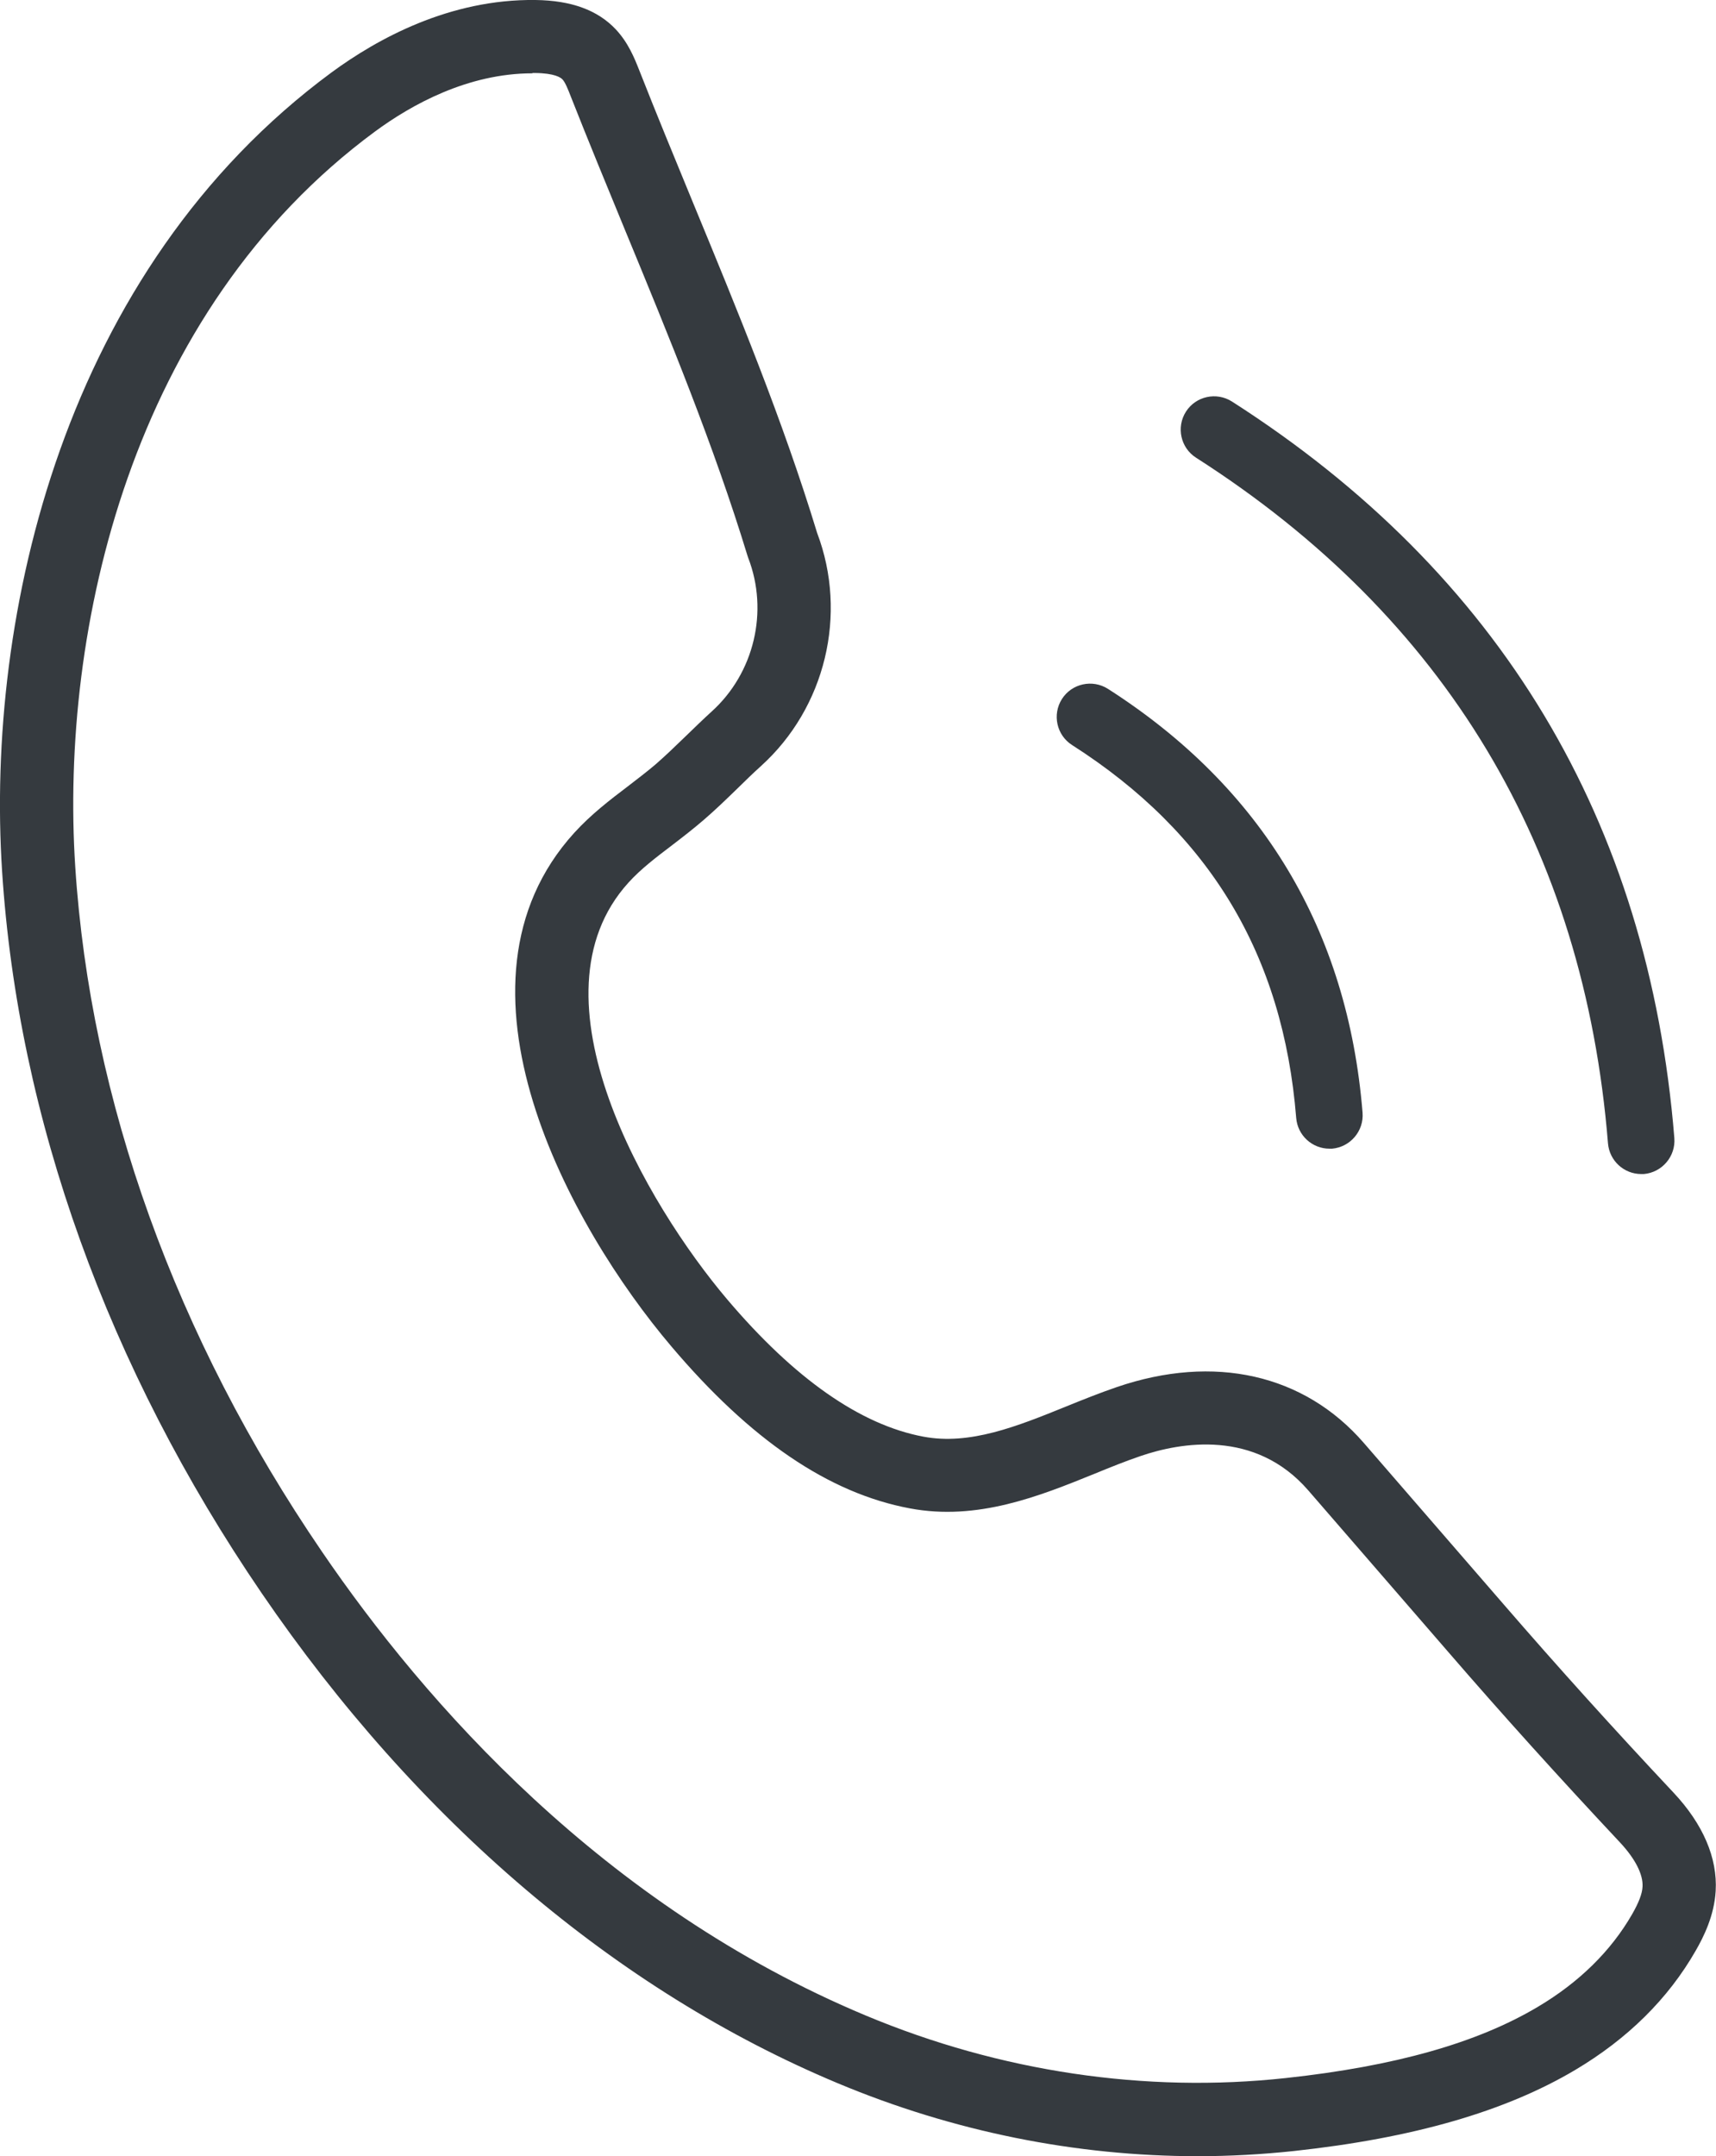 <?xml version="1.0" encoding="UTF-8"?> <svg xmlns="http://www.w3.org/2000/svg" id="Layer_2" viewBox="0 0 106.28 133.5"><defs><style> .cls-1 { fill: #353a3f; } </style></defs><g id="Layer_1-2" data-name="Layer_1"><g><path class="cls-1" d="M74.19,133.5c-7.56,0-15.17-1.53-22.31-4.52-13.69-5.73-26.03-16.22-35.68-30.35C6.68,84.69,1.12,69.24.13,53.95-.9,38.07,3.93,16.73,20.54,4.48,23.36,2.41,27.84-.07,33.17,0c2.21.03,3.84.62,4.97,1.82.77.82,1.16,1.79,1.44,2.5,1.08,2.75,2.24,5.55,3.35,8.25,2.73,6.61,5.55,13.44,7.68,20.43,1.91,5.04.51,10.83-3.49,14.44-.51.46-1,.94-1.49,1.42-.65.63-1.32,1.28-2.04,1.9-.65.56-1.31,1.07-1.95,1.56-1,.76-1.95,1.48-2.71,2.32-6.46,7.1,1.17,19.98,6.1,25.8,4.17,4.92,8.26,7.78,12.16,8.51,2.88.54,5.79-.63,8.87-1.88,1.01-.41,2.06-.83,3.11-1.19,6.03-2.06,11.6-.8,15.29,3.45l8.64,9.97c3.39,3.92,6.84,7.74,10.55,11.69,1.83,1.95,2.73,4.05,2.61,6.09-.09,1.54-.75,2.85-1.24,3.7-1.7,2.97-4.21,5.45-7.46,7.38h0c-4.33,2.57-10.03,4.22-17.43,5.02-1.98.21-3.97.32-5.96.32ZM32.97,4.54c-4,0-7.5,1.95-9.74,3.6C8.09,19.3,3.71,38.97,4.66,53.66c.94,14.48,6.22,29.15,15.28,42.41,6.38,9.35,17.41,21.92,33.68,28.72,8.32,3.48,17.32,4.82,26.03,3.87,6.74-.73,11.84-2.17,15.6-4.41h0c2.56-1.52,4.53-3.46,5.84-5.74.41-.72.62-1.26.64-1.7.04-.76-.45-1.72-1.39-2.73-3.75-4-7.24-7.86-10.67-11.83l-8.64-9.97c-3.3-3.81-7.93-2.97-10.39-2.13-.94.32-1.88.7-2.88,1.11-3.38,1.37-7.22,2.92-11.41,2.13-5.02-.94-9.86-4.23-14.78-10.04-6.26-7.38-14.56-22.38-6-31.79,1.04-1.14,2.19-2.02,3.31-2.87.61-.47,1.19-.91,1.73-1.37.62-.54,1.22-1.12,1.85-1.73.53-.51,1.06-1.03,1.61-1.53,2.64-2.38,3.55-6.21,2.27-9.52l-.05-.15c-2.08-6.81-4.86-13.56-7.56-20.1-1.12-2.72-2.28-5.53-3.38-8.32-.15-.39-.34-.87-.51-1.05-.11-.12-.49-.39-1.72-.4-.05,0-.1,0-.14,0Z"></path><g><path class="cls-1" d="M101.65,72.69c-1.07,0-1.97-.82-2.06-1.9-1.48-18.28-10.06-32.57-25.51-42.45-.96-.61-1.24-1.89-.63-2.85.61-.96,1.89-1.24,2.85-.63,16.6,10.62,25.81,25.96,27.4,45.6.09,1.14-.76,2.13-1.89,2.23-.06,0-.11,0-.17,0Z"></path><path class="cls-1" d="M82.34,71.12c-1.07,0-1.97-.82-2.06-1.9-.81-10.09-5.35-17.64-13.88-23.09-.96-.61-1.24-1.89-.63-2.85.61-.96,1.89-1.24,2.85-.63,9.55,6.11,14.85,14.94,15.77,26.24.09,1.14-.76,2.13-1.89,2.23-.06,0-.11,0-.17,0Z"></path></g></g></g></svg> 